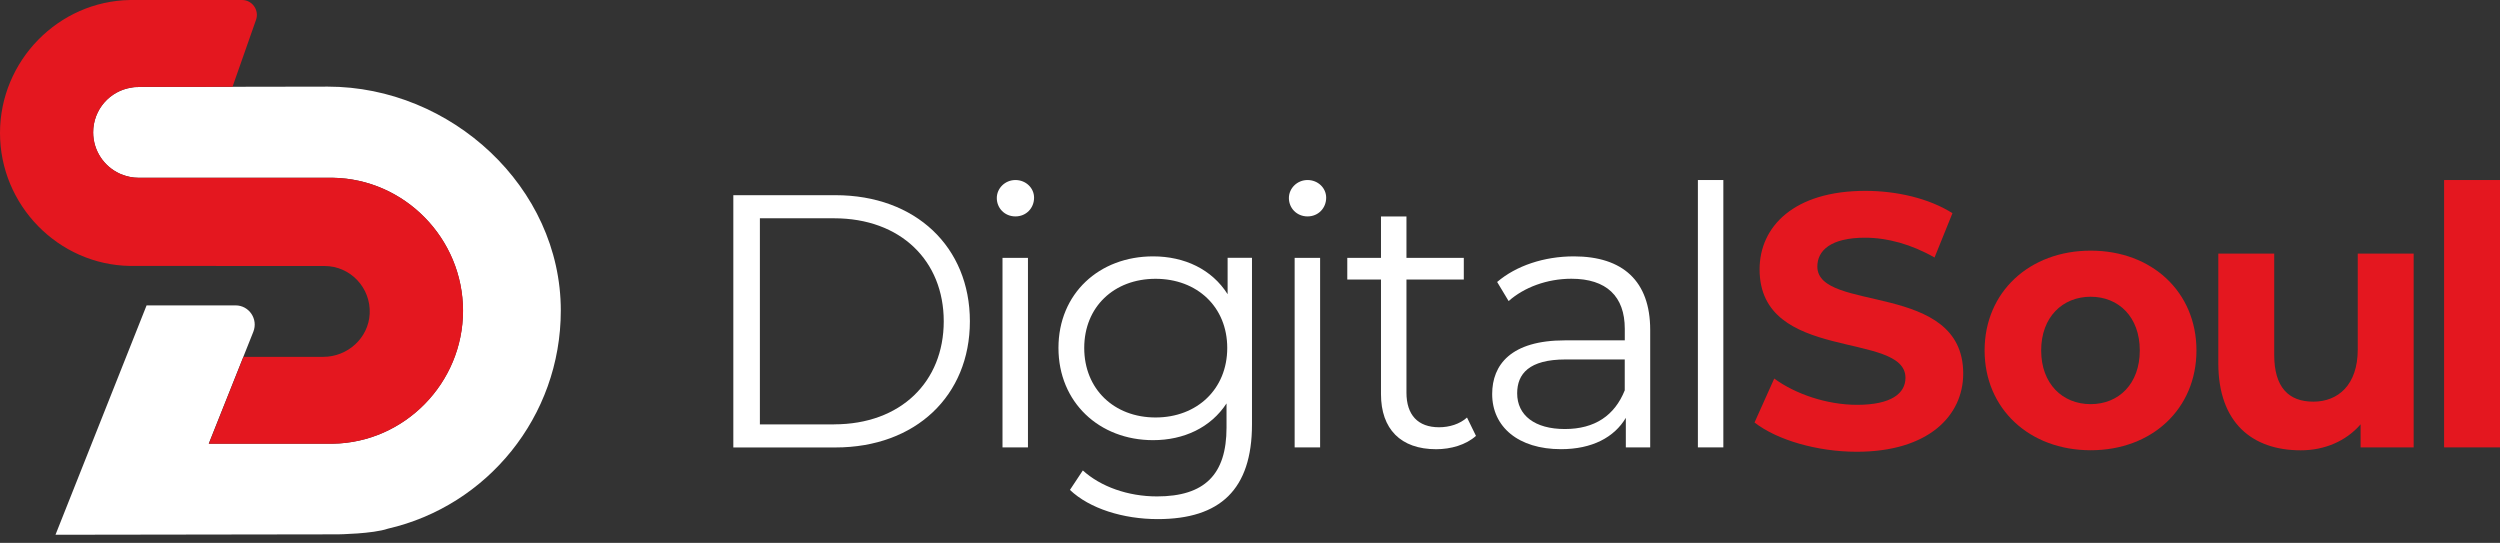 <svg xmlns="http://www.w3.org/2000/svg" width="175" height="38" viewBox="0 0 175 38" fill="none"><rect x="0" y="0" width="175" height="38" fill="#333333" stroke="none"/><path d="M22.947 6.064L9.91 6.086C9.457 6.086 9.319 6.105 9.214 6.13C7.689 6.352 6.519 7.671 6.519 9.262C6.519 10.552 7.283 11.656 8.381 12.155C8.399 12.162 8.417 12.173 8.435 12.18C8.464 12.191 8.493 12.202 8.522 12.213C8.885 12.359 9.28 12.442 9.693 12.442H23.295C28.321 12.526 32.408 16.7 32.408 21.752C32.408 26.804 28.321 30.982 23.295 31.059H14.61L17.733 23.224C18.084 22.339 17.439 21.377 16.49 21.377H10.261L3.884 37.433L23.672 37.404C23.672 37.404 26.096 37.371 27.154 37.007C34.082 35.415 39.256 29.186 39.256 21.738C39.256 13.087 31.56 6.064 22.951 6.064H22.947Z" fill="white"></path><path d="M23.302 31.059C28.328 30.982 32.415 26.808 32.415 21.753C32.415 16.697 28.328 12.523 23.302 12.446H9.7C9.287 12.443 8.892 12.359 8.53 12.213C8.501 12.202 8.472 12.191 8.443 12.18C8.424 12.173 8.406 12.162 8.388 12.155C7.29 11.659 6.526 10.552 6.526 9.263C6.526 7.667 7.696 6.352 9.222 6.13C9.319 6.105 9.453 6.09 9.852 6.086C9.881 6.086 9.91 6.083 9.939 6.083H12.073L16.276 6.076L17.921 1.391C18.16 0.714 17.66 0 16.943 0H9.113C4.087 0.08 0 4.254 0 9.31C0 14.366 4.087 18.54 9.113 18.616H9.377L22.719 18.62C24.516 18.62 25.965 20.135 25.878 21.96C25.795 23.668 24.328 24.98 22.628 24.98H17.044L14.62 31.063H23.306L23.302 31.059Z" fill="#E4171F"></path><path d="M51.333 13.663H58.482C64.102 13.663 67.892 17.295 67.892 22.492C67.892 27.69 64.102 31.322 58.482 31.322H51.333V13.667V13.663ZM58.384 29.704C63.051 29.704 66.062 26.728 66.062 22.492C66.062 18.256 63.051 15.28 58.384 15.28H53.192V29.708H58.384V29.704Z" fill="white"></path><path d="M69.776 13.863C69.776 13.182 70.352 12.602 71.081 12.602C71.809 12.602 72.385 13.156 72.385 13.837C72.385 14.569 71.834 15.149 71.081 15.149C70.327 15.149 69.776 14.569 69.776 13.863ZM70.175 18.052H71.957V31.317H70.175V18.052Z" fill="white"></path><path d="M87.639 18.052V29.704C87.639 34.268 85.407 36.337 81.041 36.337C78.632 36.337 76.273 35.605 74.896 34.294L75.798 32.931C77.052 34.068 78.958 34.749 80.99 34.749C84.328 34.749 85.857 33.212 85.857 29.93V28.24C84.752 29.93 82.871 30.811 80.715 30.811C76.95 30.811 74.092 28.163 74.092 24.353C74.092 20.543 76.95 17.946 80.715 17.946C82.922 17.946 84.831 18.853 85.933 20.594V18.048H87.639V18.052ZM85.907 24.357C85.907 21.483 83.799 19.516 80.889 19.516C77.98 19.516 75.896 21.483 75.896 24.357C75.896 27.231 77.98 29.223 80.889 29.223C83.799 29.223 85.907 27.231 85.907 24.357Z" fill="white"></path><path d="M90.223 13.863C90.223 13.182 90.799 12.602 91.528 12.602C92.256 12.602 92.832 13.156 92.832 13.837C92.832 14.569 92.281 15.149 91.528 15.149C90.774 15.149 90.223 14.569 90.223 13.863ZM90.625 18.052H92.408V31.317H90.625V18.052Z" fill="white"></path><path d="M103.318 30.512C102.615 31.143 101.561 31.445 100.532 31.445C98.046 31.445 96.669 30.032 96.669 27.588V19.567H94.31V18.052H96.669V15.152H98.452V18.052H102.466V19.567H98.452V27.486C98.452 29.048 99.256 29.908 100.734 29.908C101.463 29.908 102.191 29.682 102.691 29.227L103.318 30.512Z" fill="white"></path><path d="M115.514 23.097V31.318H113.808V29.249C113.003 30.611 111.449 31.442 109.268 31.442C106.282 31.442 104.452 29.879 104.452 27.584C104.452 25.541 105.757 23.825 109.547 23.825H113.735V23.017C113.735 20.747 112.456 19.512 109.996 19.512C108.289 19.512 106.684 20.117 105.604 21.075L104.8 19.738C106.13 18.602 108.086 17.946 110.17 17.946C113.583 17.946 115.514 19.662 115.514 23.093V23.097ZM113.732 27.333V25.162H109.59C107.032 25.162 106.202 26.171 106.202 27.533C106.202 29.07 107.431 30.032 109.539 30.032C111.648 30.032 113.025 29.074 113.728 27.333H113.732Z" fill="white"></path><path d="M118.852 12.602H120.634V31.317H118.852V12.602Z" fill="white"></path><path d="M122.816 29.576L124.196 26.499C125.678 27.584 127.885 28.338 129.994 28.338C132.403 28.338 133.382 27.529 133.382 26.448C133.382 23.144 123.171 25.413 123.171 18.857C123.171 15.855 125.58 13.36 130.573 13.36C132.78 13.36 135.041 13.889 136.672 14.923L135.418 18.026C133.787 17.094 132.106 16.639 130.552 16.639C128.142 16.639 127.214 17.546 127.214 18.656C127.214 21.909 137.425 19.665 137.425 26.149C137.425 29.099 134.99 31.623 129.972 31.623C127.186 31.623 124.377 30.789 122.823 29.58L122.816 29.576Z" fill="#E4171F"></path><path d="M138.922 24.531C138.922 20.444 142.06 17.545 146.35 17.545C150.64 17.545 153.752 20.444 153.752 24.531C153.752 28.618 150.64 31.517 146.35 31.517C142.06 31.517 138.922 28.618 138.922 24.531ZM149.785 24.531C149.785 22.185 148.306 20.772 146.346 20.772C144.386 20.772 142.882 22.185 142.882 24.531C142.882 26.877 144.386 28.29 146.346 28.29C148.306 28.29 149.785 26.877 149.785 24.531Z" fill="#E4171F"></path><path d="M168.956 17.75V31.318H165.242V29.704C164.213 30.888 162.71 31.522 161.054 31.522C157.666 31.522 155.281 29.606 155.281 25.417V17.75H159.195V24.838C159.195 27.107 160.198 28.116 161.93 28.116C163.662 28.116 165.043 26.954 165.043 24.459V17.75H168.956Z" fill="#E4171F"></path><path d="M171.087 12.602H175V31.317H171.087V12.602Z" fill="#E4171F"></path></svg>